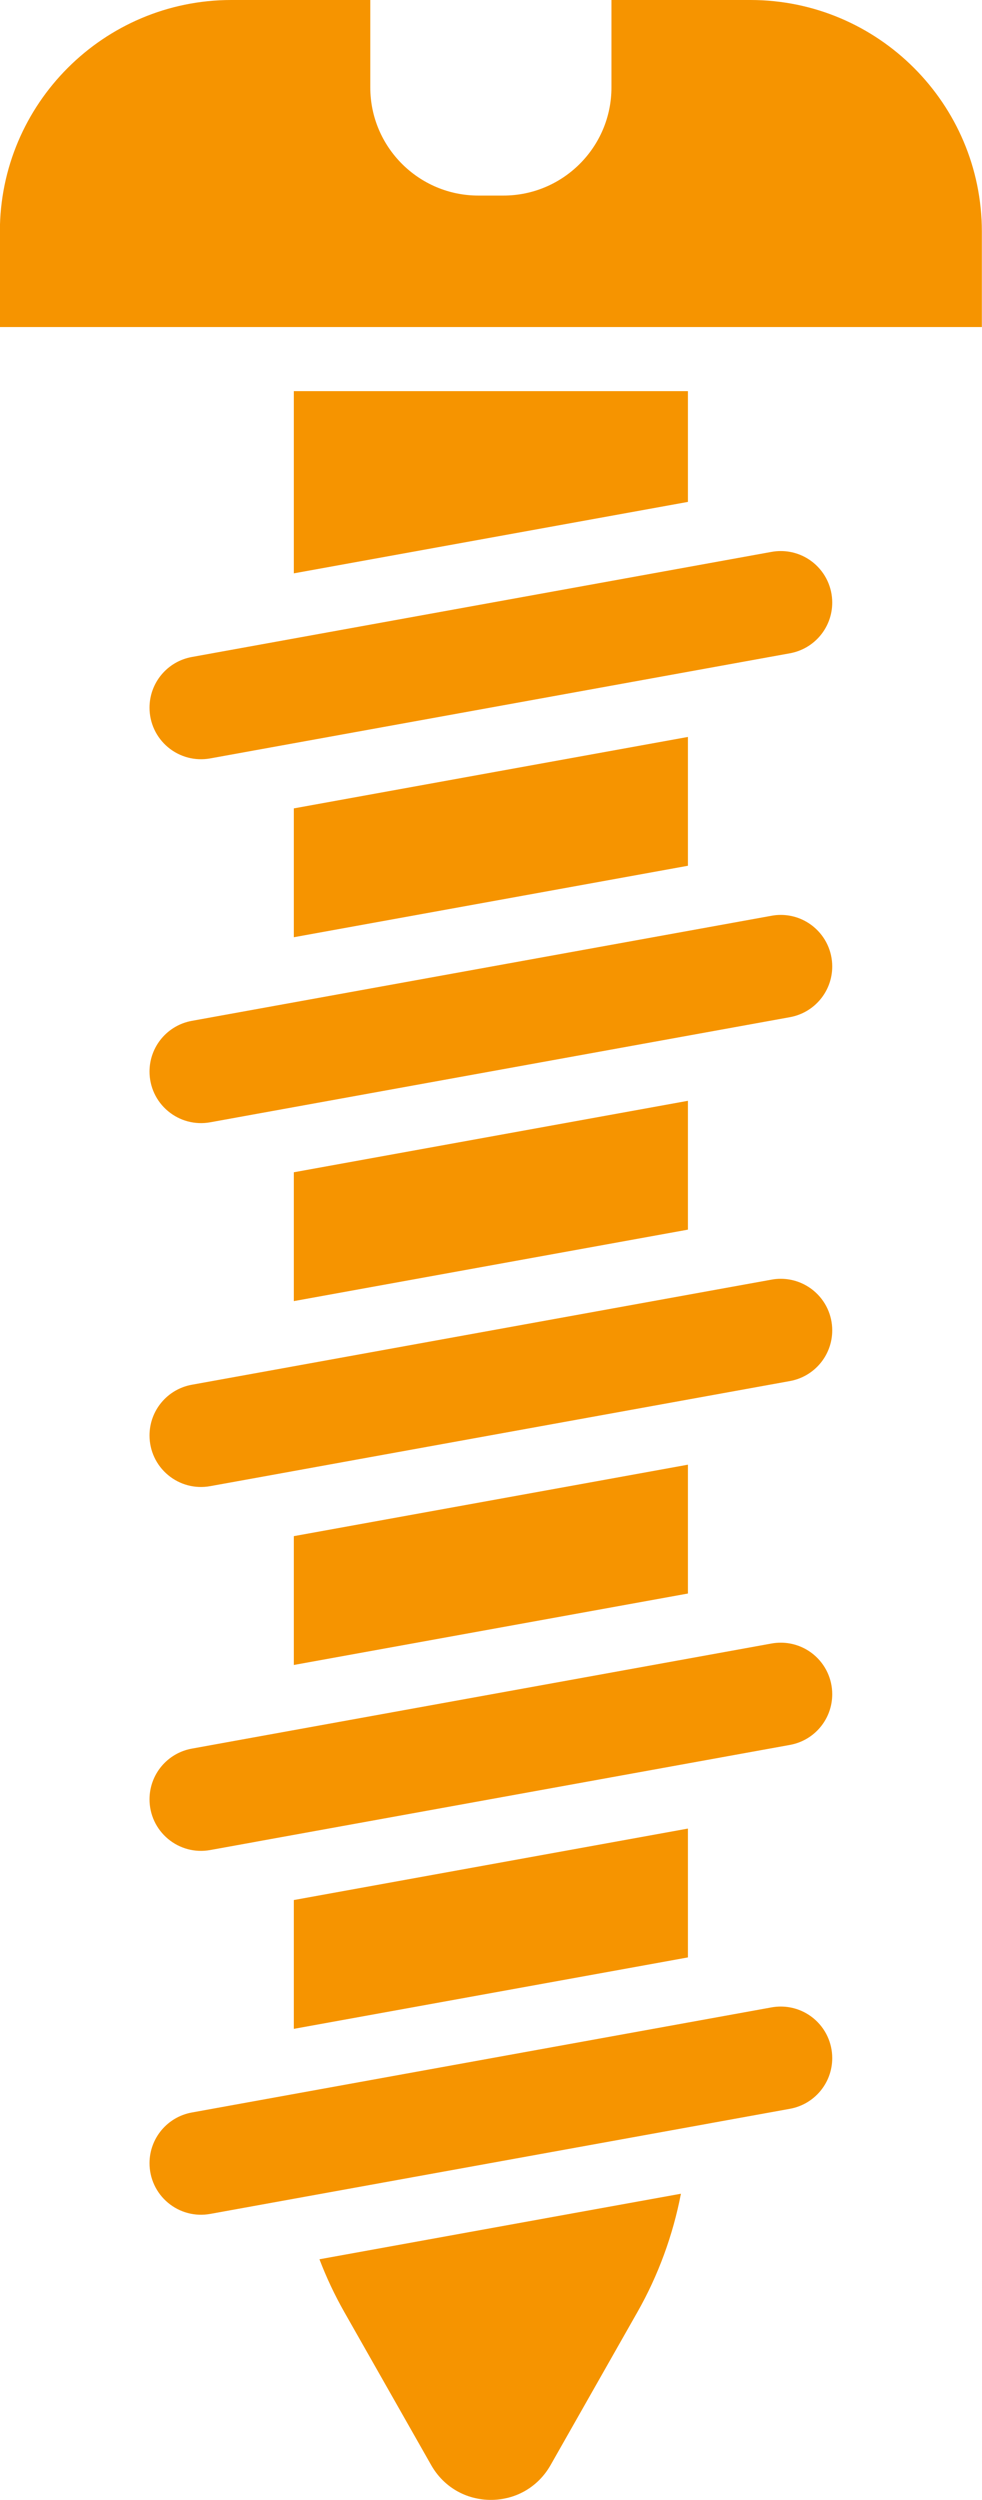 <?xml version="1.0" encoding="UTF-8" standalone="no"?><svg xmlns="http://www.w3.org/2000/svg" xmlns:xlink="http://www.w3.org/1999/xlink" fill="#f69400" height="1000" preserveAspectRatio="xMidYMid meet" version="1" viewBox="803.5 500.0 393.1 1000.0" width="393.1" zoomAndPan="magnify"><g id="change1_1"><path d="M 921.117 1166.02 L 1078.879 1137.441 L 1078.879 1085.898 L 1039.621 1093.02 L 921.117 1114.488 L 921.117 1166.02" fill="inherit"/><path d="M 1093.988 1160.762 L 910.582 1193.988 C 910.582 1193.988 910.578 1193.988 910.578 1193.988 L 880.289 1199.48 C 870.477 1201.262 863.352 1209.789 863.352 1219.77 C 863.352 1225.898 866.047 1231.66 870.754 1235.59 C 875.457 1239.52 881.613 1241.148 887.645 1240.051 L 906.008 1236.73 C 906.008 1236.73 906.012 1236.719 906.012 1236.719 L 1089.422 1203.488 L 1119.711 1198 C 1129.52 1196.23 1136.648 1187.691 1136.648 1177.719 C 1136.648 1171.59 1133.949 1165.82 1129.25 1161.891 C 1125.5 1158.77 1120.84 1157.102 1116.051 1157.102 C 1114.82 1157.102 1113.59 1157.211 1112.359 1157.43 L 1093.988 1160.762" fill="inherit"/><path d="M 921.117 1020.469 L 1078.879 991.879 L 1078.879 940.34 L 921.117 968.93 L 921.117 1020.469" fill="inherit"/><path d="M 921.117 1311.578 L 1061.391 1286.172 L 1078.879 1283 L 1078.879 1231.461 L 921.117 1260.051 L 921.117 1311.578" fill="inherit"/><path d="M 931.375 1403.75 C 934.16 1411.039 937.484 1418.09 941.316 1424.84 L 976.105 1486.09 C 981.051 1494.801 989.984 1500 1000 1500 C 1010.02 1500 1018.949 1494.801 1023.898 1486.09 L 1058.68 1424.84 C 1066.98 1410.23 1072.891 1394.121 1076.078 1377.531 L 1032.609 1385.398 L 931.375 1403.75" fill="inherit"/><path d="M 910.582 1339.551 C 910.582 1339.551 910.578 1339.551 910.578 1339.551 L 880.289 1345.039 C 870.477 1346.82 863.352 1355.352 863.352 1365.32 C 863.352 1371.449 866.047 1377.219 870.754 1381.148 C 875.457 1385.078 881.613 1386.699 887.641 1385.609 L 1086.078 1349.66 L 1088.859 1349.148 L 1119.711 1343.559 C 1129.52 1341.781 1136.648 1333.25 1136.648 1323.281 C 1136.648 1317.148 1133.949 1311.379 1129.25 1307.449 C 1125.5 1304.328 1120.84 1302.66 1116.051 1302.66 C 1114.82 1302.66 1113.59 1302.77 1112.359 1302.988 L 964.824 1329.719 L 910.582 1339.551" fill="inherit"/><path d="M 1093.988 1015.199 L 910.582 1048.441 C 910.582 1048.441 910.578 1048.441 910.578 1048.441 L 880.289 1053.922 C 870.477 1055.699 863.352 1064.23 863.352 1074.211 C 863.352 1080.34 866.047 1086.109 870.754 1090.031 C 875.457 1093.961 881.613 1095.59 887.641 1094.488 L 906.008 1091.172 C 906.008 1091.172 906.012 1091.172 906.012 1091.172 L 948.078 1083.539 L 1119.711 1052.449 C 1129.52 1050.672 1136.648 1042.141 1136.648 1032.16 C 1136.648 1026.031 1133.949 1020.262 1129.25 1016.34 C 1125.5 1013.211 1120.84 1011.539 1116.051 1011.539 C 1114.82 1011.539 1113.59 1011.648 1112.359 1011.879 L 1093.988 1015.199" fill="inherit"/><path d="M 1103.891 500 L 1048.27 500 L 1048.27 534.98 C 1048.27 558.828 1028.871 578.23 1005.02 578.23 L 994.98 578.23 C 971.133 578.23 951.73 558.828 951.73 534.98 L 951.73 500 L 896.109 500 C 845.02 500 803.453 541.559 803.453 592.648 L 803.453 630.82 L 1196.539 630.82 L 1196.539 592.648 C 1196.539 541.559 1154.98 500 1103.891 500" fill="inherit"/><path d="M 921.117 729.352 L 1078.879 700.77 L 1078.879 656.461 L 921.117 656.461 L 921.117 729.352" fill="inherit"/><path d="M 1093.988 724.09 L 910.582 757.32 C 910.582 757.32 910.578 757.32 910.578 757.32 L 880.289 762.809 C 870.477 764.59 863.352 773.121 863.352 783.09 C 863.352 789.219 866.047 794.988 870.754 798.922 C 875.457 802.84 881.613 804.469 887.645 803.379 L 906.008 800.051 C 906.008 800.051 906.012 800.051 906.012 800.051 L 1017.75 779.809 L 1119.711 761.328 C 1129.52 759.551 1136.648 751.02 1136.648 741.039 C 1136.648 734.922 1133.949 729.148 1129.25 725.219 C 1125.5 722.09 1120.84 720.43 1116.051 720.43 C 1114.82 720.43 1113.59 720.539 1112.359 720.762 L 1093.988 724.09" fill="inherit"/><path d="M 863.352 928.648 C 863.352 934.781 866.047 940.551 870.754 944.469 C 875.457 948.398 881.613 950.031 887.641 948.941 L 906.008 945.609 C 906.008 945.609 906.012 945.609 906.012 945.609 L 1089.422 912.379 L 1119.711 906.891 C 1129.52 905.109 1136.648 896.578 1136.648 886.602 C 1136.648 880.469 1133.949 874.711 1129.25 870.781 C 1125.5 867.648 1120.84 865.98 1116.051 865.98 C 1114.82 865.98 1113.59 866.09 1112.359 866.32 L 880.289 908.359 C 870.477 910.141 863.352 918.672 863.352 928.648" fill="inherit"/><path d="M 921.117 874.91 L 1012.578 858.34 L 1078.879 846.32 L 1078.879 794.789 L 1001.852 808.738 L 921.117 823.371 L 921.117 874.91" fill="inherit"/></g></svg>